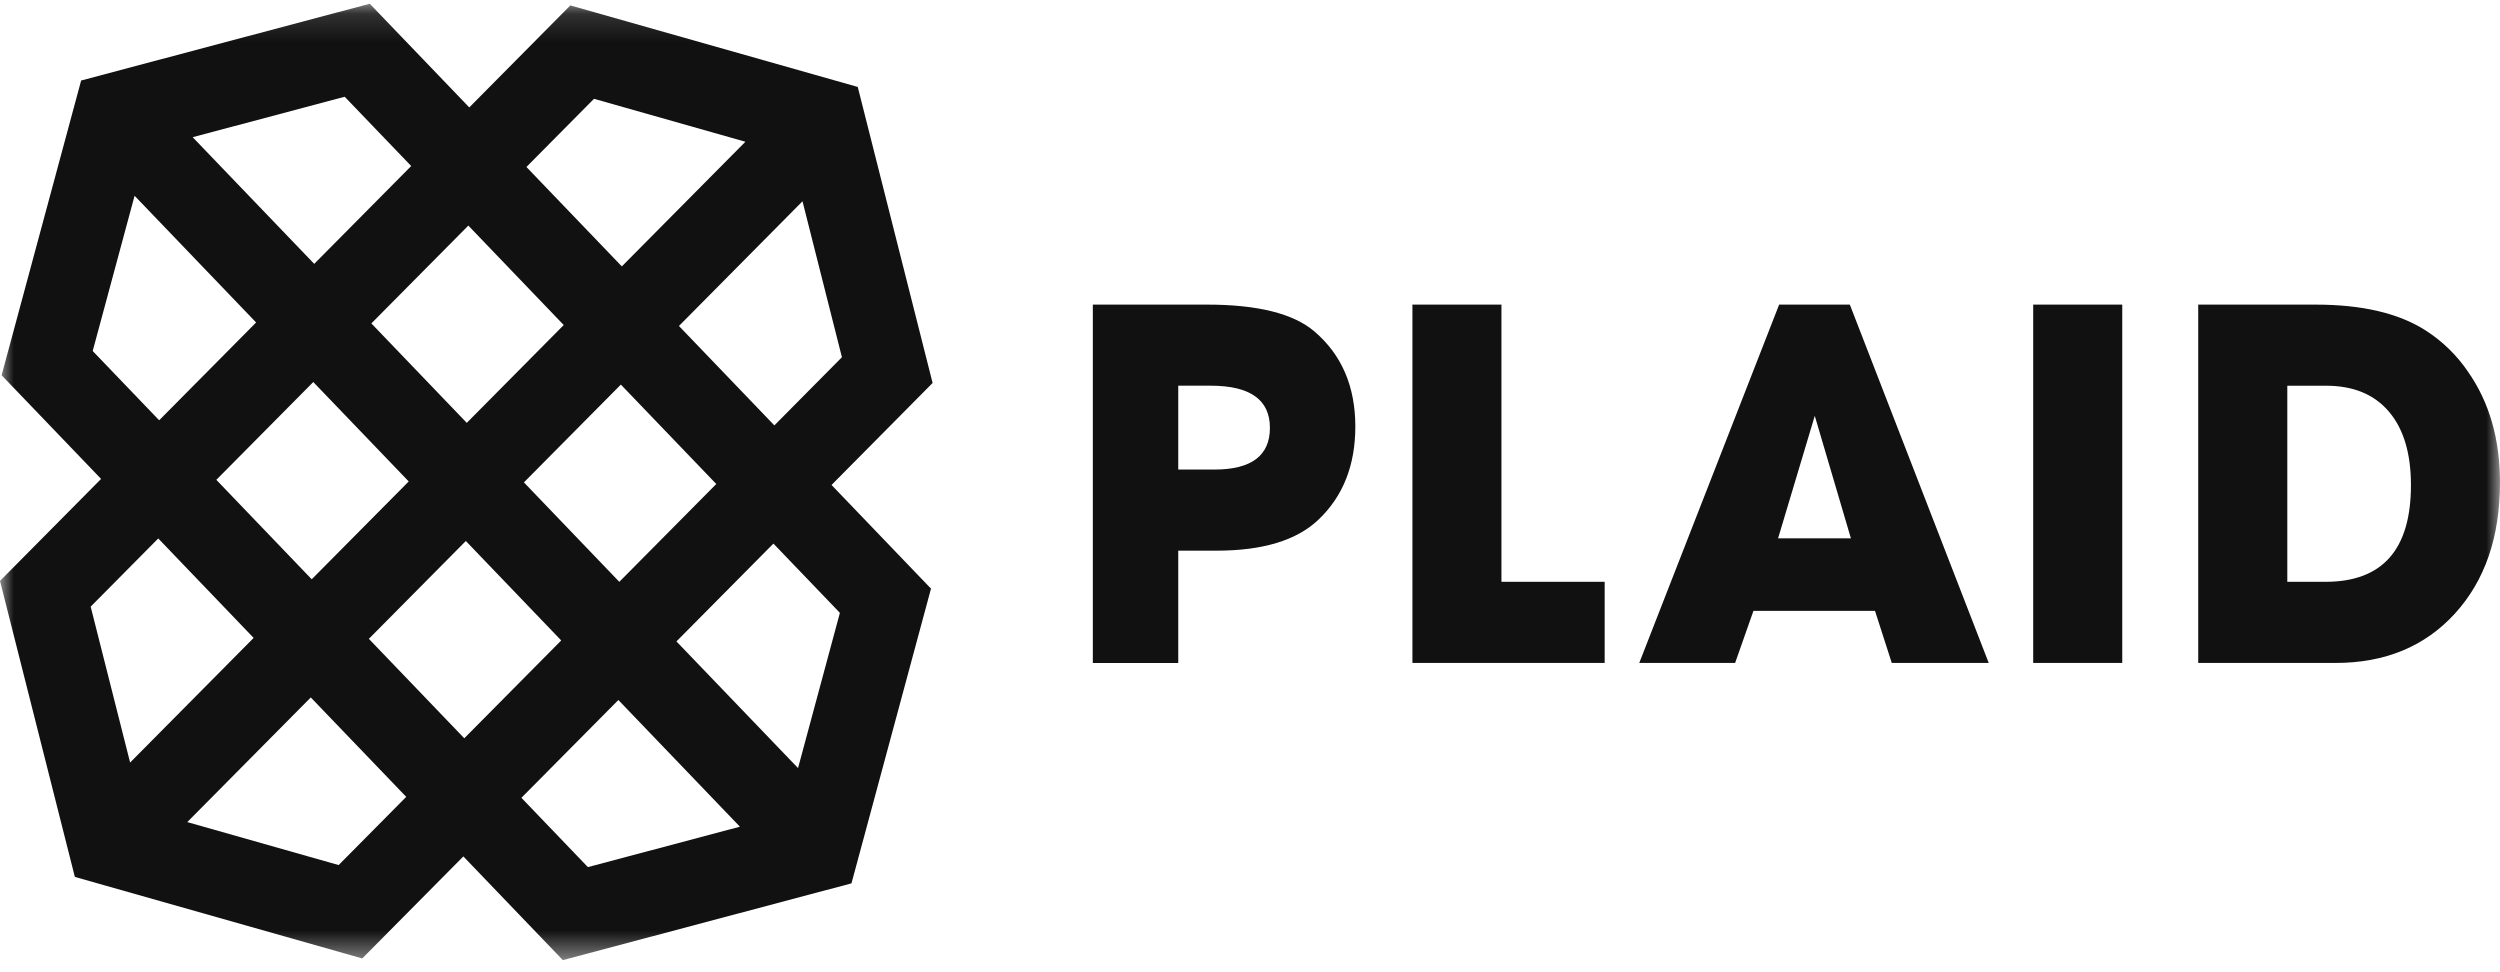 <svg width="90" height="35" viewBox="0 0 90 35" fill="none" xmlns="http://www.w3.org/2000/svg">
<path fill-rule="evenodd" clip-rule="evenodd" d="M47.32 11.933C46.565 11.288 45.277 10.966 43.454 10.966H39.342V23.867H42.417V19.824H43.794C45.465 19.824 46.691 19.45 47.471 18.702C48.349 17.865 48.792 16.749 48.792 15.357C48.792 13.913 48.301 12.771 47.32 11.933ZM43.717 16.904H42.417V13.885H43.585C45.007 13.885 45.717 14.392 45.717 15.404C45.717 16.403 45.05 16.904 43.717 16.904V16.904ZM54.052 10.966H50.847V23.866H57.768V20.946H54.052V10.966ZM64.049 10.966L59.013 23.866H62.464L63.124 21.991H67.5L68.104 23.866H71.594L66.594 10.966H64.049ZM64.011 19.379L65.332 14.97L66.632 19.379H64.01H64.011Z" fill="#111111"/>
<mask id="mask0_368_16519" style="mask-type:alpha" maskUnits="userSpaceOnUse" x="0" y="0" width="90" height="35">
<path d="M0 34.564H90V0.135H0V34.564Z" fill="white"/>
</mask>
<g mask="url(#mask0_368_16519)">
<path fill-rule="evenodd" clip-rule="evenodd" d="M73.195 23.866H76.401V10.966H73.195V23.866ZM88.85 13.383C88.445 12.787 87.925 12.281 87.321 11.895C86.354 11.275 85.033 10.966 83.361 10.966H79.136V23.866H84.078C85.864 23.866 87.296 23.273 88.378 22.087C89.459 20.901 89.999 19.328 89.999 17.367C89.999 15.808 89.616 14.48 88.849 13.383H88.85ZM83.719 20.945H82.343V13.886H83.739C84.719 13.886 85.473 14.198 86.001 14.819C86.53 15.441 86.794 16.323 86.794 17.464C86.794 19.785 85.769 20.945 83.719 20.945ZM13.312 0.135L2.921 2.898L0.058 13.508L3.639 17.241L0 20.913L2.695 31.569L13.041 34.504L16.681 30.831L20.262 34.564L30.653 31.801L33.516 21.191L29.935 17.459L33.574 13.787L30.879 3.13L20.532 0.195L16.894 3.867L13.312 0.135ZM6.936 4.939L12.409 3.483L14.803 5.977L11.312 9.499L6.936 4.939ZM18.951 6.011L21.384 3.557L26.834 5.103L22.386 9.59L18.951 6.011ZM3.337 12.636L4.845 7.048L9.22 11.609L5.73 15.13L3.337 12.636V12.636ZM24.442 11.735L28.89 7.246L30.309 12.86L27.877 15.314L24.442 11.735ZM13.369 11.643L16.86 8.121L20.294 11.701L16.804 15.223L13.369 11.643ZM7.788 17.274L11.278 13.753L14.714 17.332L11.222 20.854L7.788 17.274ZM18.861 17.366L22.351 13.845L25.786 17.424L22.295 20.946L18.861 17.366ZM3.264 21.839L5.697 19.384L9.131 22.965L4.684 27.451L3.264 21.839ZM13.279 22.998L16.77 19.476L20.204 23.056L16.714 26.578L13.279 22.998ZM24.352 23.091L27.843 19.569L30.236 22.063L28.729 27.651L24.352 23.091ZM6.741 29.596L11.188 25.108L14.624 28.687L12.191 31.142L6.741 29.595V29.596ZM18.771 28.721L22.261 25.2L26.637 29.761L21.164 31.216L18.771 28.721Z" fill="#111111"/>
</g>
</svg>
